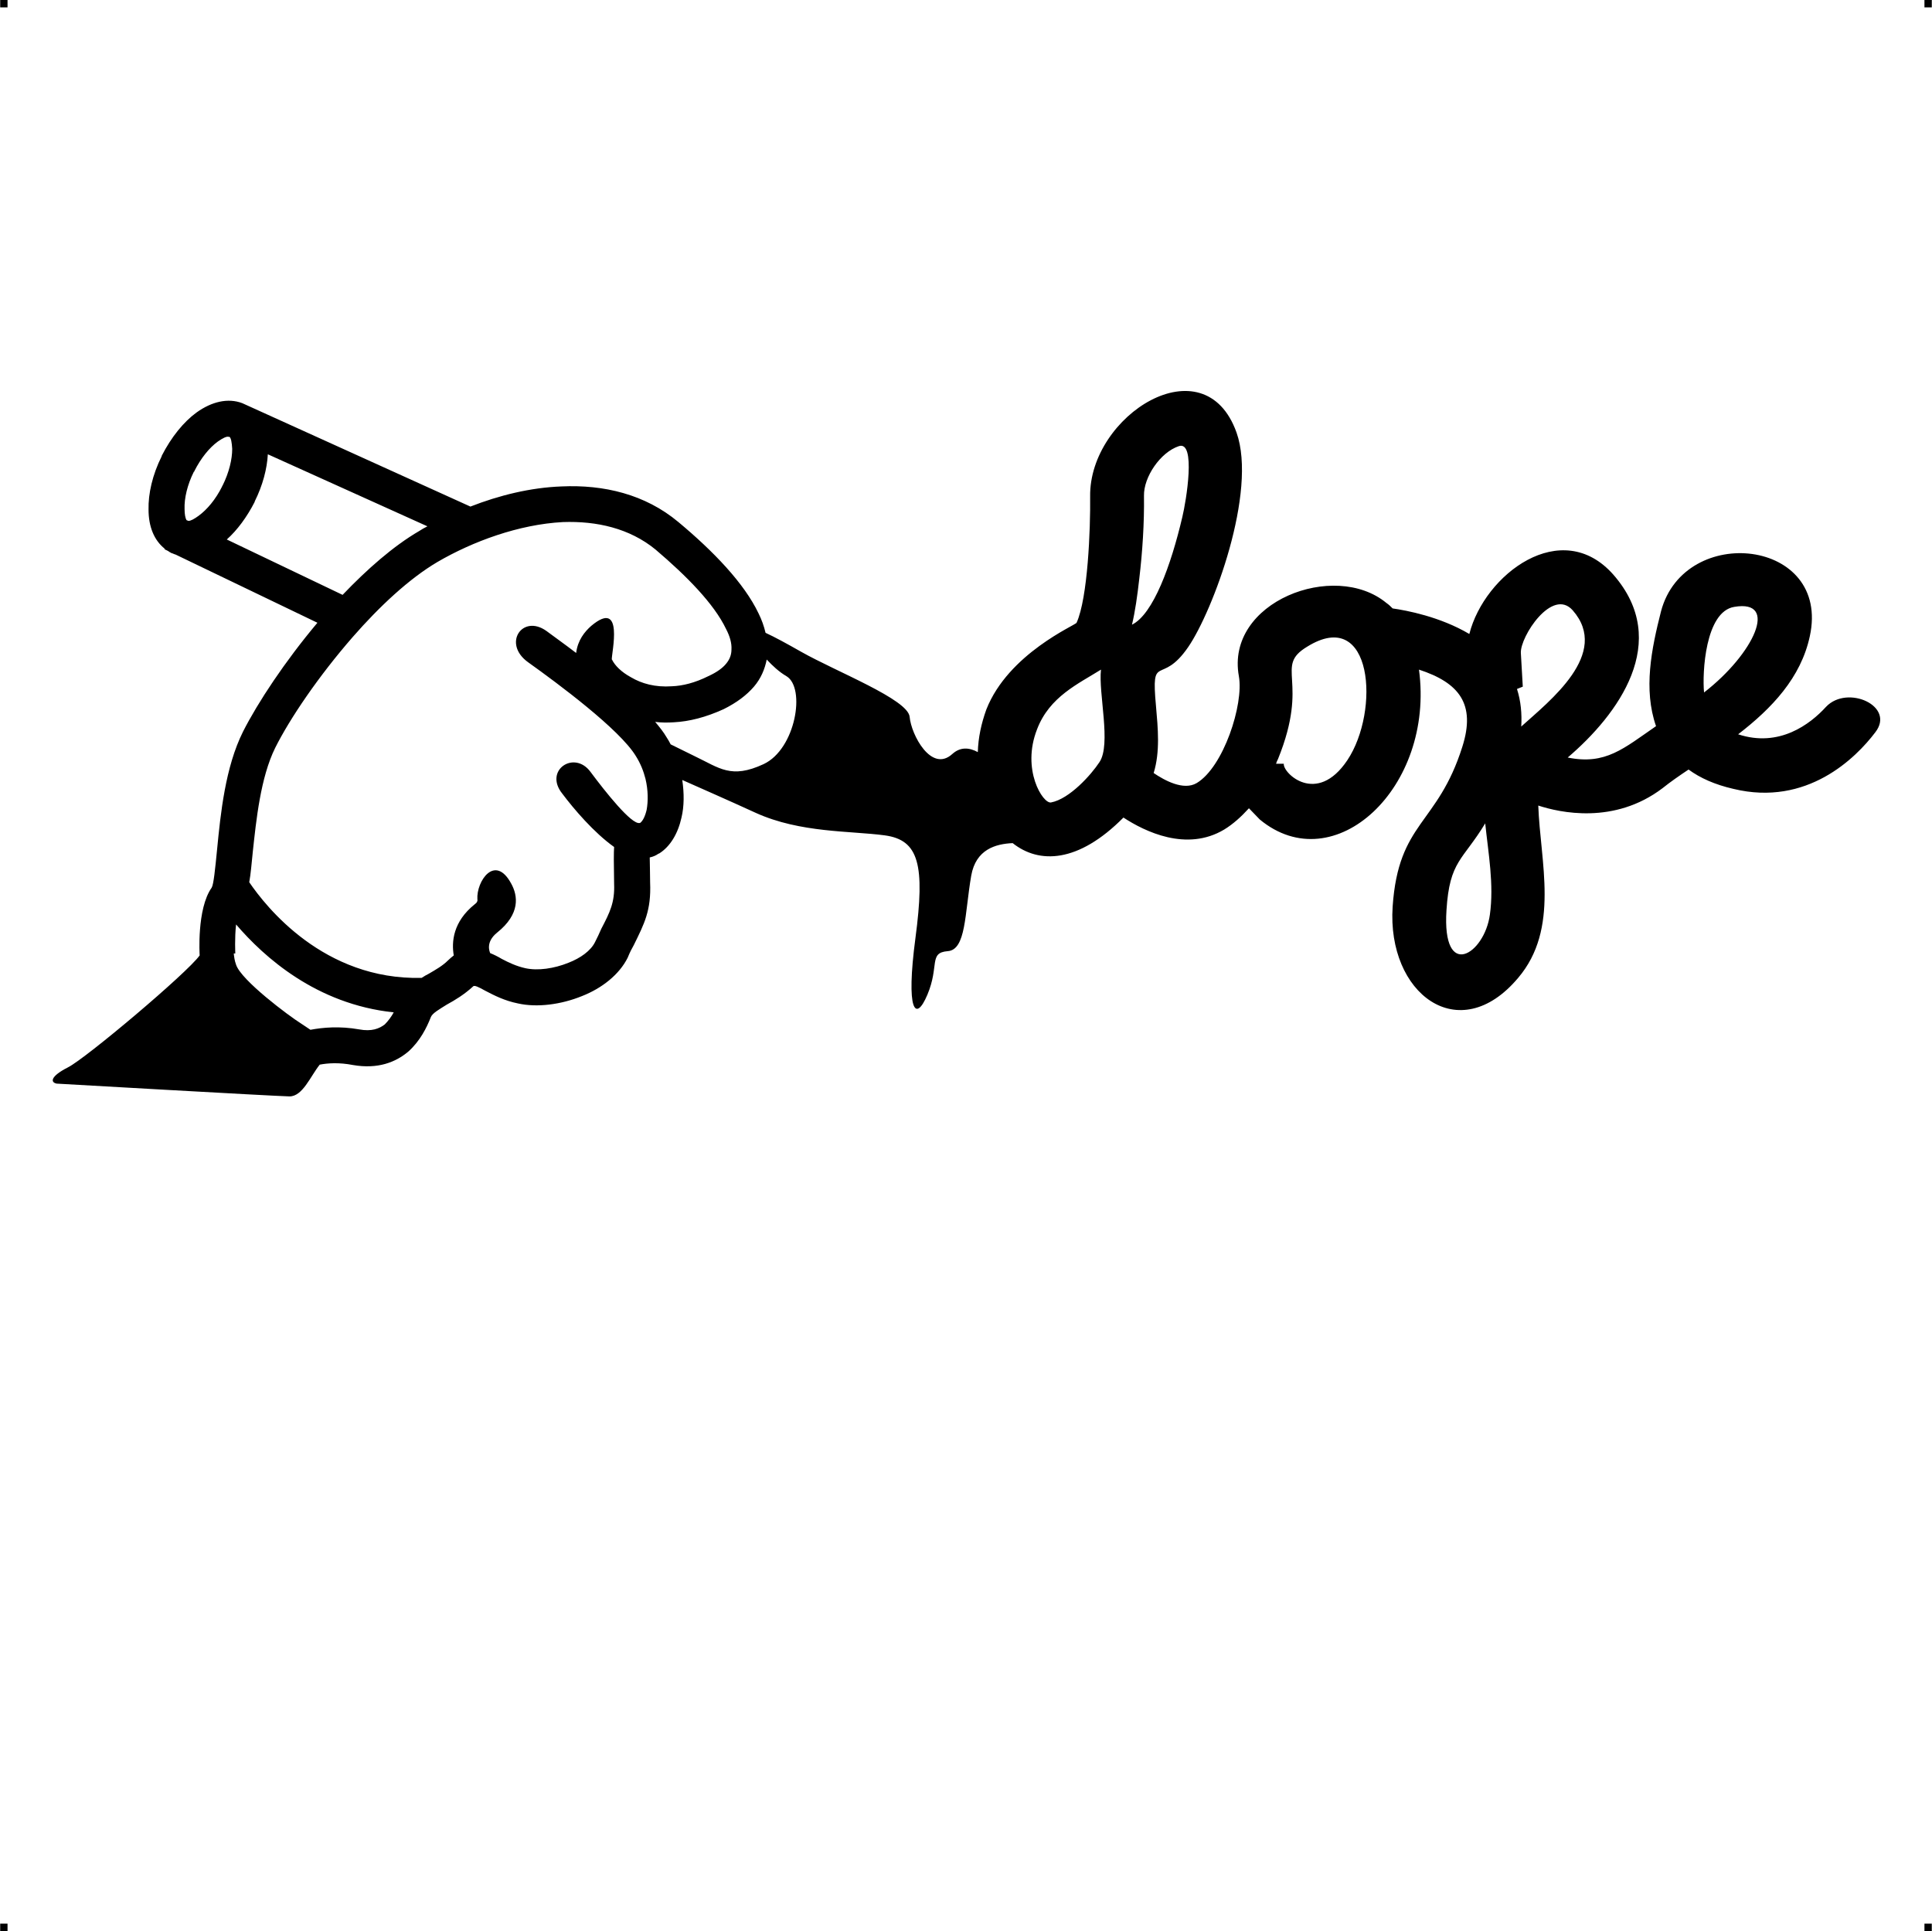 <?xml version="1.0" encoding="UTF-8"?> <!-- Creator: CorelDRAW X7 --> <?xml-stylesheet href="dope-v2.css" type="text/css"?> <svg xmlns="http://www.w3.org/2000/svg" xmlns:xlink="http://www.w3.org/1999/xlink" xml:space="preserve" width="4.994in" height="4.993in" version="1.1" style="shape-rendering:geometricPrecision; text-rendering:geometricPrecision; image-rendering:optimizeQuality; fill-rule:evenodd; clip-rule:evenodd" viewBox="0 0 4987 4987"> <g id="Layer_x0020_1">  <g id="_819821888"> <rect class="fil0" width="18.947" height="19.054"></rect> <rect class="fil0" x="4968" width="18.947" height="19.054"></rect> <rect class="fil0" y="4967" width="18.947" height="19.054"></rect> <rect class="fil0" x="4968" y="4967" width="18.947" height="19.054"></rect> </g> <path class="fil1" d="M515 2467c0,0 -8,-120 31,-175l0 0c5,-8 9,-48 14,-99 9,-92 21,-212 67,-304 38,-75 108,-181 192,-281l-366 -176c-4,-1 -7,-3 -11,-4l0 0c-3,-2 -6,-3 -8,-5l-10 -5 1 -1c-28,-22 -42,-58 -42,-101 -1,-41 10,-90 34,-138l0 0 0 0 0 -1 0 0 0 0 0 0 0 0c25,-49 57,-88 90,-112 39,-28 81,-38 118,-24l0 0 589 267c74,-29 155,-49 235,-52 109,-5 216,20 302,92 90,75 170,158 207,236 8,16 14,33 18,50 24,11 55,28 92,49 92,52 276,123 280,168 4,46 56,145 110,96 21,-19 44,-17 66,-5 1,-37 9,-74 22,-110 57,-145 231,-218 233,-224 29,-64 36,-242 35,-326 -3,-210 295,-398 378,-165 54,153 -61,461 -125,554 -70,102 -96,11 -83,152 5,57 11,118 -6,173 28,19 77,46 111,26l0 0c69,-41 122,-203 109,-276 -35,-192 247,-300 381,-189 6,4 11,9 16,14 35,5 122,21 198,66 39,-154 238,-305 372,-153 151,173 12,361 -118,472 98,20 145,-24 228,-81 -33,-95 -12,-199 13,-297 61,-228 439,-187 384,65 -23,107 -98,186 -185,253 106,35 186,-26 227,-71 55,-58 180,-2 127,66 -50,66 -176,192 -366,146 -48,-11 -86,-28 -116,-50 -24,16 -47,32 -67,48 -125,95 -266,63 -321,45 5,145 56,318 -52,445 -153,182 -339,40 -324,-184 15,-220 116,-210 180,-413 35,-110 -8,-165 -112,-199 41,305 -219,546 -411,387l-28 -29c-20,22 -41,41 -64,55l0 0c-97,58 -205,5 -260,-31 -117,118 -218,120 -286,66 -44,2 -95,16 -107,84 -17,98 -13,192 -61,195 -49,4 -21,38 -52,112 -31,74 -56,42 -31,-146 25,-189 9,-253 -79,-265 -89,-12 -218,-6 -333,-58 -72,-33 -145,-65 -190,-85 5,34 5,68 -2,97 -9,41 -29,75 -58,93l-1 0c-7,5 -14,8 -23,10 0,16 1,37 1,65 3,72 -15,106 -42,161 -5,9 -10,18 -16,33 -22,44 -67,79 -118,99 -54,22 -116,30 -165,19 -35,-7 -62,-21 -85,-33 -16,-9 -28,-15 -31,-11 -23,21 -46,35 -68,47 -19,12 -37,22 -41,32 -11,28 -28,62 -58,89 -33,28 -79,46 -143,35 -36,-7 -65,-5 -86,-1 -24,30 -44,82 -78,82 -44,-1 -601,-33 -601,-33 -16,-3 -18,-18 29,-42 46,-23 308,-244 340,-289zm2784 -507c-2,4 -4,8 -5,12l20 0c-3,24 85,109 164,-9 85,-127 66,-399 -104,-293 -86,52 8,85 -75,290zm1100 -172c129,-100 194,-241 78,-221 -75,12 -83,171 -78,221zm-483 -9c10,31 13,64 11,97 73,-66 231,-188 133,-300 -53,-60 -136,68 -134,110 5,86 5,87 5,87l-15 6zm-82 347c-58,96 -92,96 -100,224 -12,184 98,114 112,12 11,-78 -4,-159 -12,-236zm-1157 -243c-41,104 15,193 36,189 48,-9 104,-72 125,-104 31,-46 -3,-178 4,-239 -59,37 -133,70 -165,154zm264 -390c-5,45 -11,87 -19,120 55,-27 101,-154 130,-278 10,-41 36,-198 -9,-183 -48,16 -91,80 -90,128 1,70 -4,146 -12,213zm-2057 43c63,-66 131,-126 198,-165 6,-4 13,-8 21,-12l-412 -186c-2,37 -13,80 -34,122l0 0 0 0 0 0 0 0 0 1 0 0 0 0c-20,39 -45,73 -72,97l299 143zm-403 -193l5 2c6,0 15,-5 26,-13 22,-16 44,-42 61,-76l0 0 0 0 0 -1 0 0 1 -1c17,-34 25,-68 25,-95 -1,-17 -3,-28 -7,-31l-2 0c-5,-2 -15,3 -28,12 -22,16 -44,43 -61,77l0 0 0 0 0 1 0 0 -1 0c-17,34 -25,69 -24,96 0,14 2,24 5,29zm320 1316c32,-6 75,-10 126,-1 32,6 52,-2 66,-13 9,-9 17,-20 23,-31 -200,-21 -335,-143 -407,-227 -4,35 -2,75 -2,75l-4 0c1,9 2,18 6,29 13,40 136,132 168,152 6,4 15,10 24,16zm1178 -956c-5,25 -15,49 -33,70 -19,22 -44,41 -78,58 -46,21 -89,32 -129,34 -16,1 -32,1 -48,-1 12,14 22,27 29,39 4,6 8,13 11,19 18,9 39,19 63,31 63,30 93,59 177,20 83,-39 109,-197 59,-227 -19,-11 -36,-27 -51,-43zm-1327 498c-3,29 -5,55 -9,77 43,63 192,253 445,247 6,-4 13,-8 19,-11 17,-10 35,-20 49,-34 5,-5 10,-9 15,-13 -6,-35 -2,-87 54,-132 6,-4 8,-9 7,-13 -3,-46 45,-118 87,-41 18,32 24,79 -36,127 -31,25 -19,50 -18,53 10,4 20,9 30,15 17,9 38,19 61,24 32,7 74,1 111,-14 31,-12 58,-31 69,-54 5,-10 11,-22 16,-34 22,-42 35,-68 33,-116 -1,-53 -1,-82 0,-95 -52,-37 -104,-98 -134,-138 -48,-60 31,-113 73,-56 38,51 106,137 127,132 0,0 1,0 1,0l0 0c7,-5 13,-17 17,-34 4,-22 4,-51 -3,-80 -5,-20 -13,-40 -25,-59 -42,-69 -201,-187 -278,-242 -67,-48 -15,-125 47,-81 20,15 47,34 77,57 4,-33 22,-55 39,-70 86,-72 52,71 53,87 0,0 1,0 1,1l0 0c7,14 23,31 49,45 27,16 62,26 105,23 28,-1 60,-9 94,-26 22,-10 37,-21 46,-32 10,-12 14,-24 14,-37 1,-16 -4,-34 -14,-53 -31,-65 -102,-137 -182,-205 -67,-55 -152,-74 -239,-71 -114,6 -233,50 -324,103 -73,43 -150,115 -219,194 -88,101 -162,210 -200,286 -38,77 -49,187 -58,270z"></path> </g> </svg> 